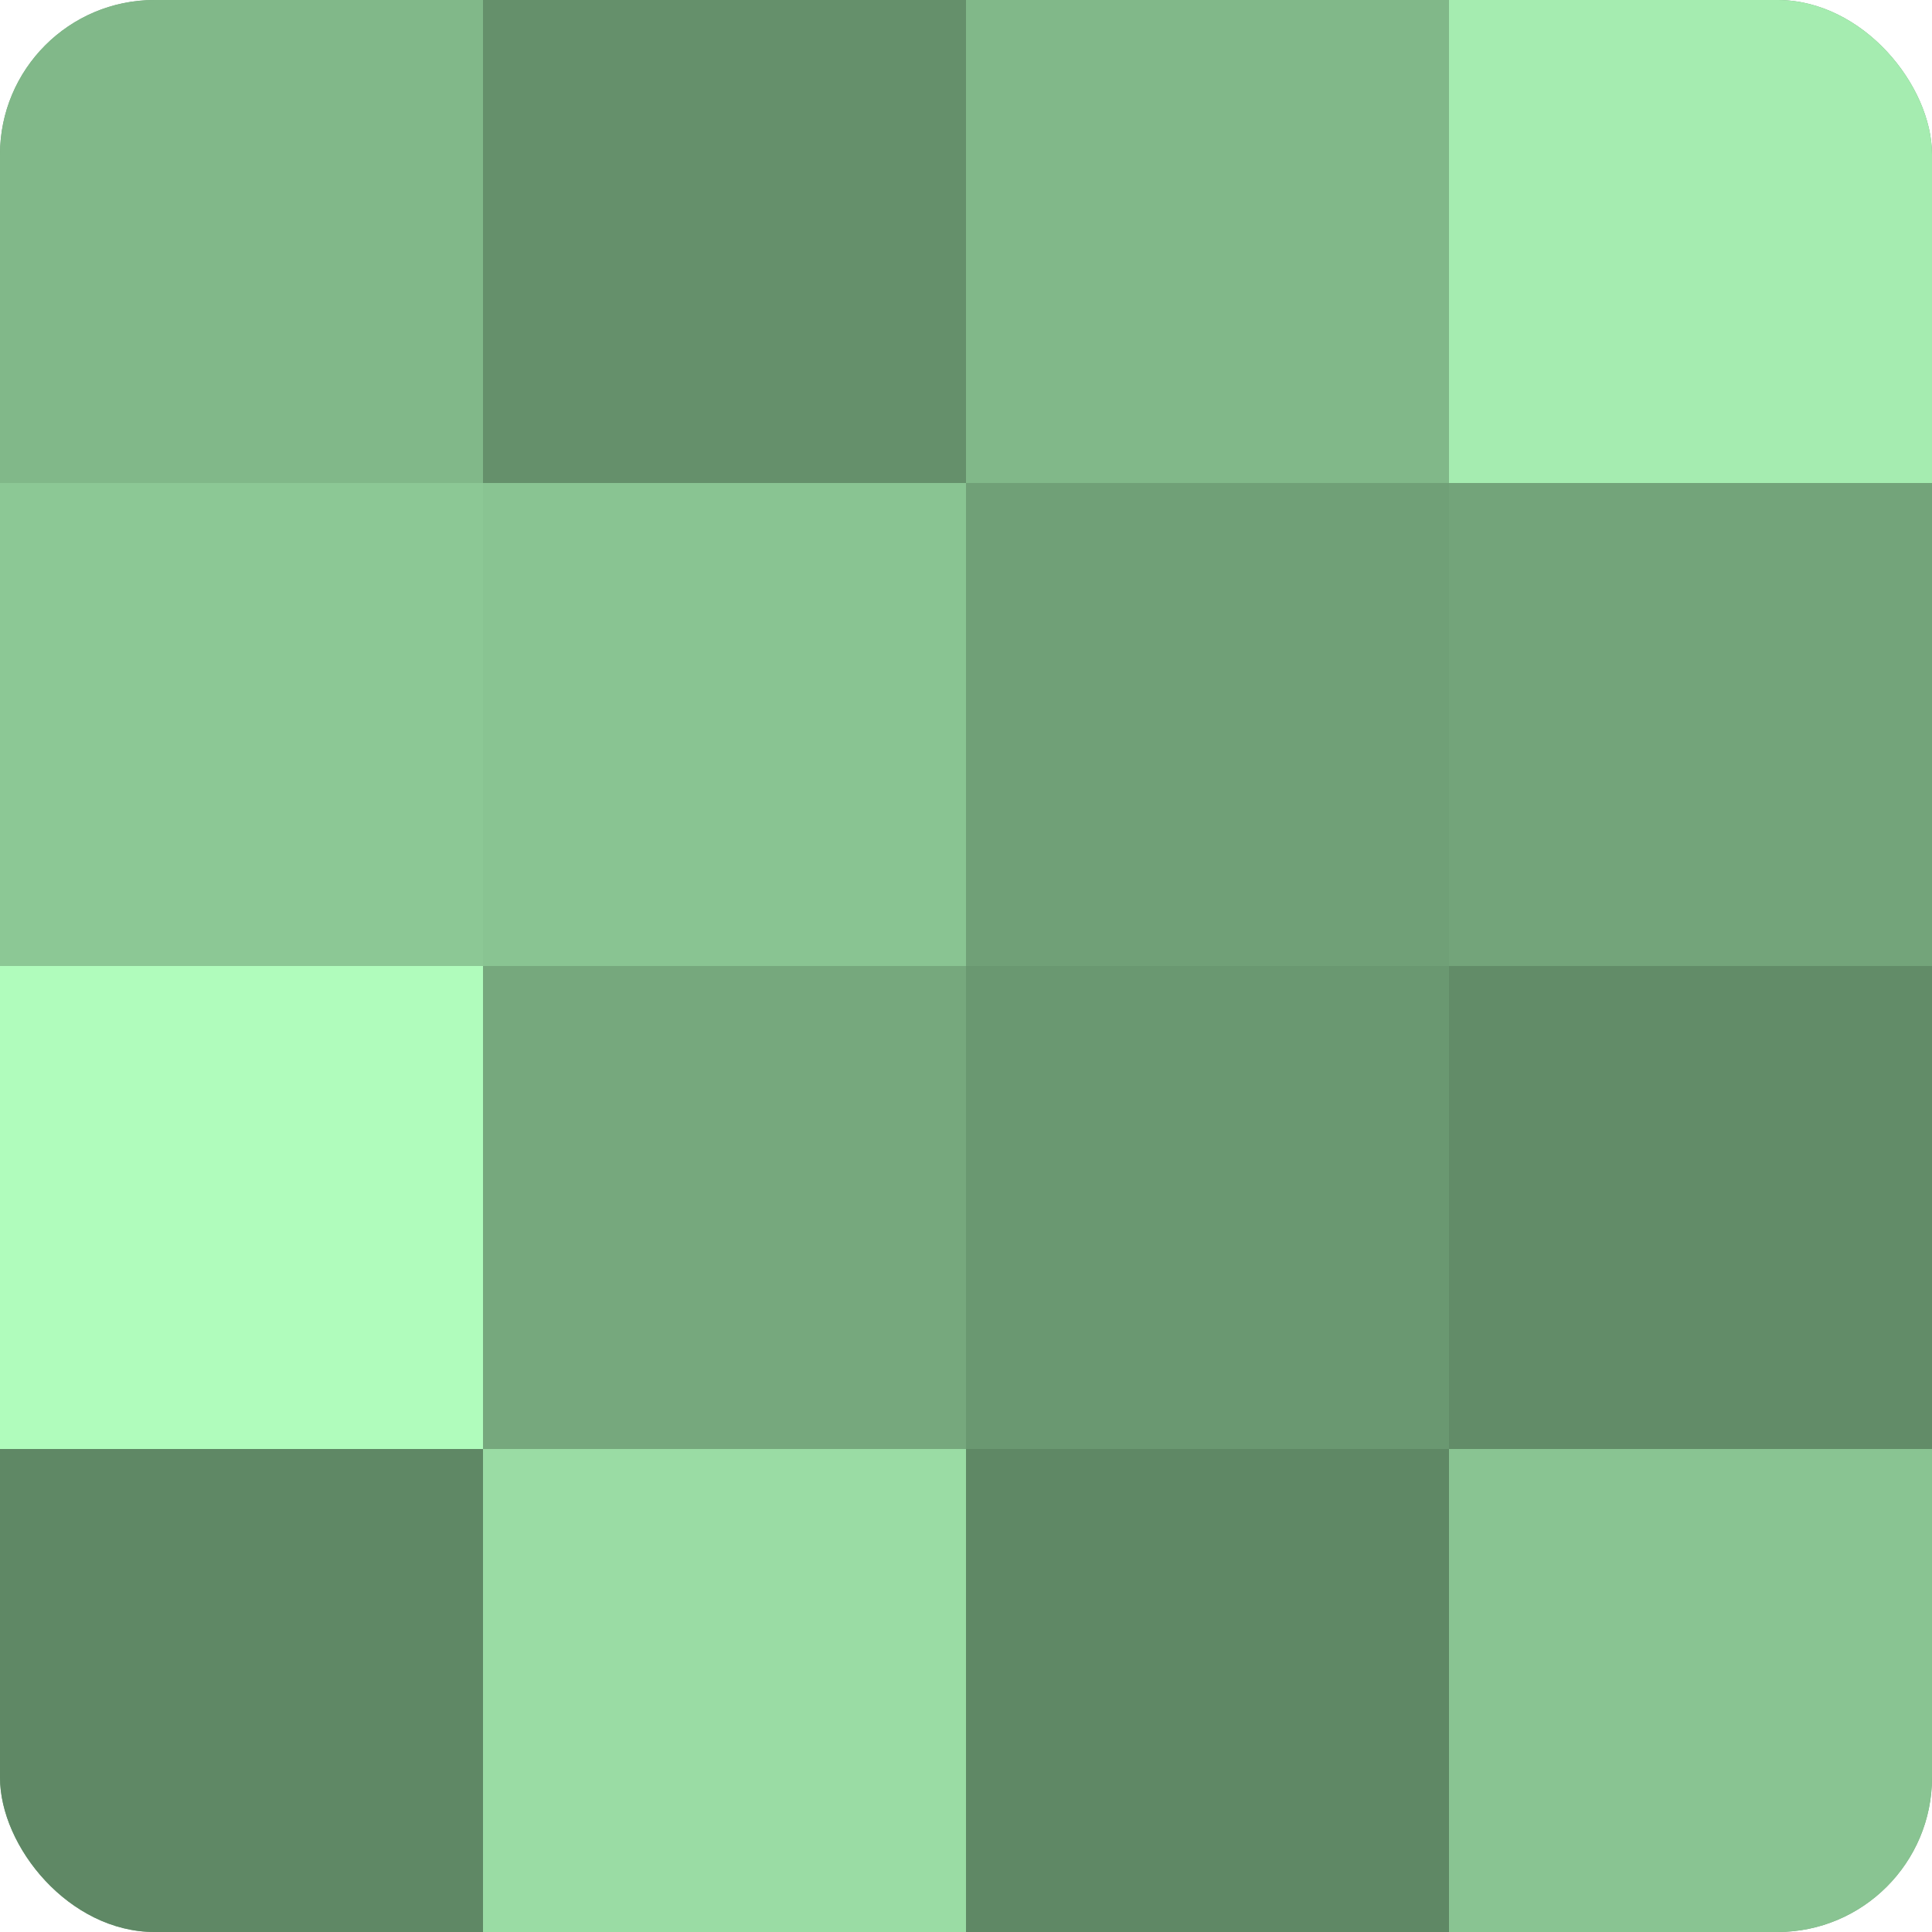 <?xml version="1.0" encoding="UTF-8"?>
<svg xmlns="http://www.w3.org/2000/svg" width="60" height="60" viewBox="0 0 100 100" preserveAspectRatio="xMidYMid meet"><defs><clipPath id="c" width="100" height="100"><rect width="100" height="100" rx="8" ry="8"/></clipPath></defs><g clip-path="url(#c)"><rect width="100" height="100" fill="#70a077"/><rect width="25" height="25" fill="#81b889"/><rect y="25" width="25" height="25" fill="#8cc895"/><rect y="50" width="25" height="25" fill="#b0fcbc"/><rect y="75" width="25" height="25" fill="#5f8865"/><rect x="25" width="25" height="25" fill="#65906b"/><rect x="25" y="25" width="25" height="25" fill="#89c492"/><rect x="25" y="50" width="25" height="25" fill="#76a87d"/><rect x="25" y="75" width="25" height="25" fill="#9adca4"/><rect x="50" width="25" height="25" fill="#81b889"/><rect x="50" y="25" width="25" height="25" fill="#70a077"/><rect x="50" y="50" width="25" height="25" fill="#6a9871"/><rect x="50" y="75" width="25" height="25" fill="#5f8865"/><rect x="75" width="25" height="25" fill="#a5ecb0"/><rect x="75" y="25" width="25" height="25" fill="#73a47a"/><rect x="75" y="50" width="25" height="25" fill="#628c68"/><rect x="75" y="75" width="25" height="25" fill="#89c492"/></g></svg>
